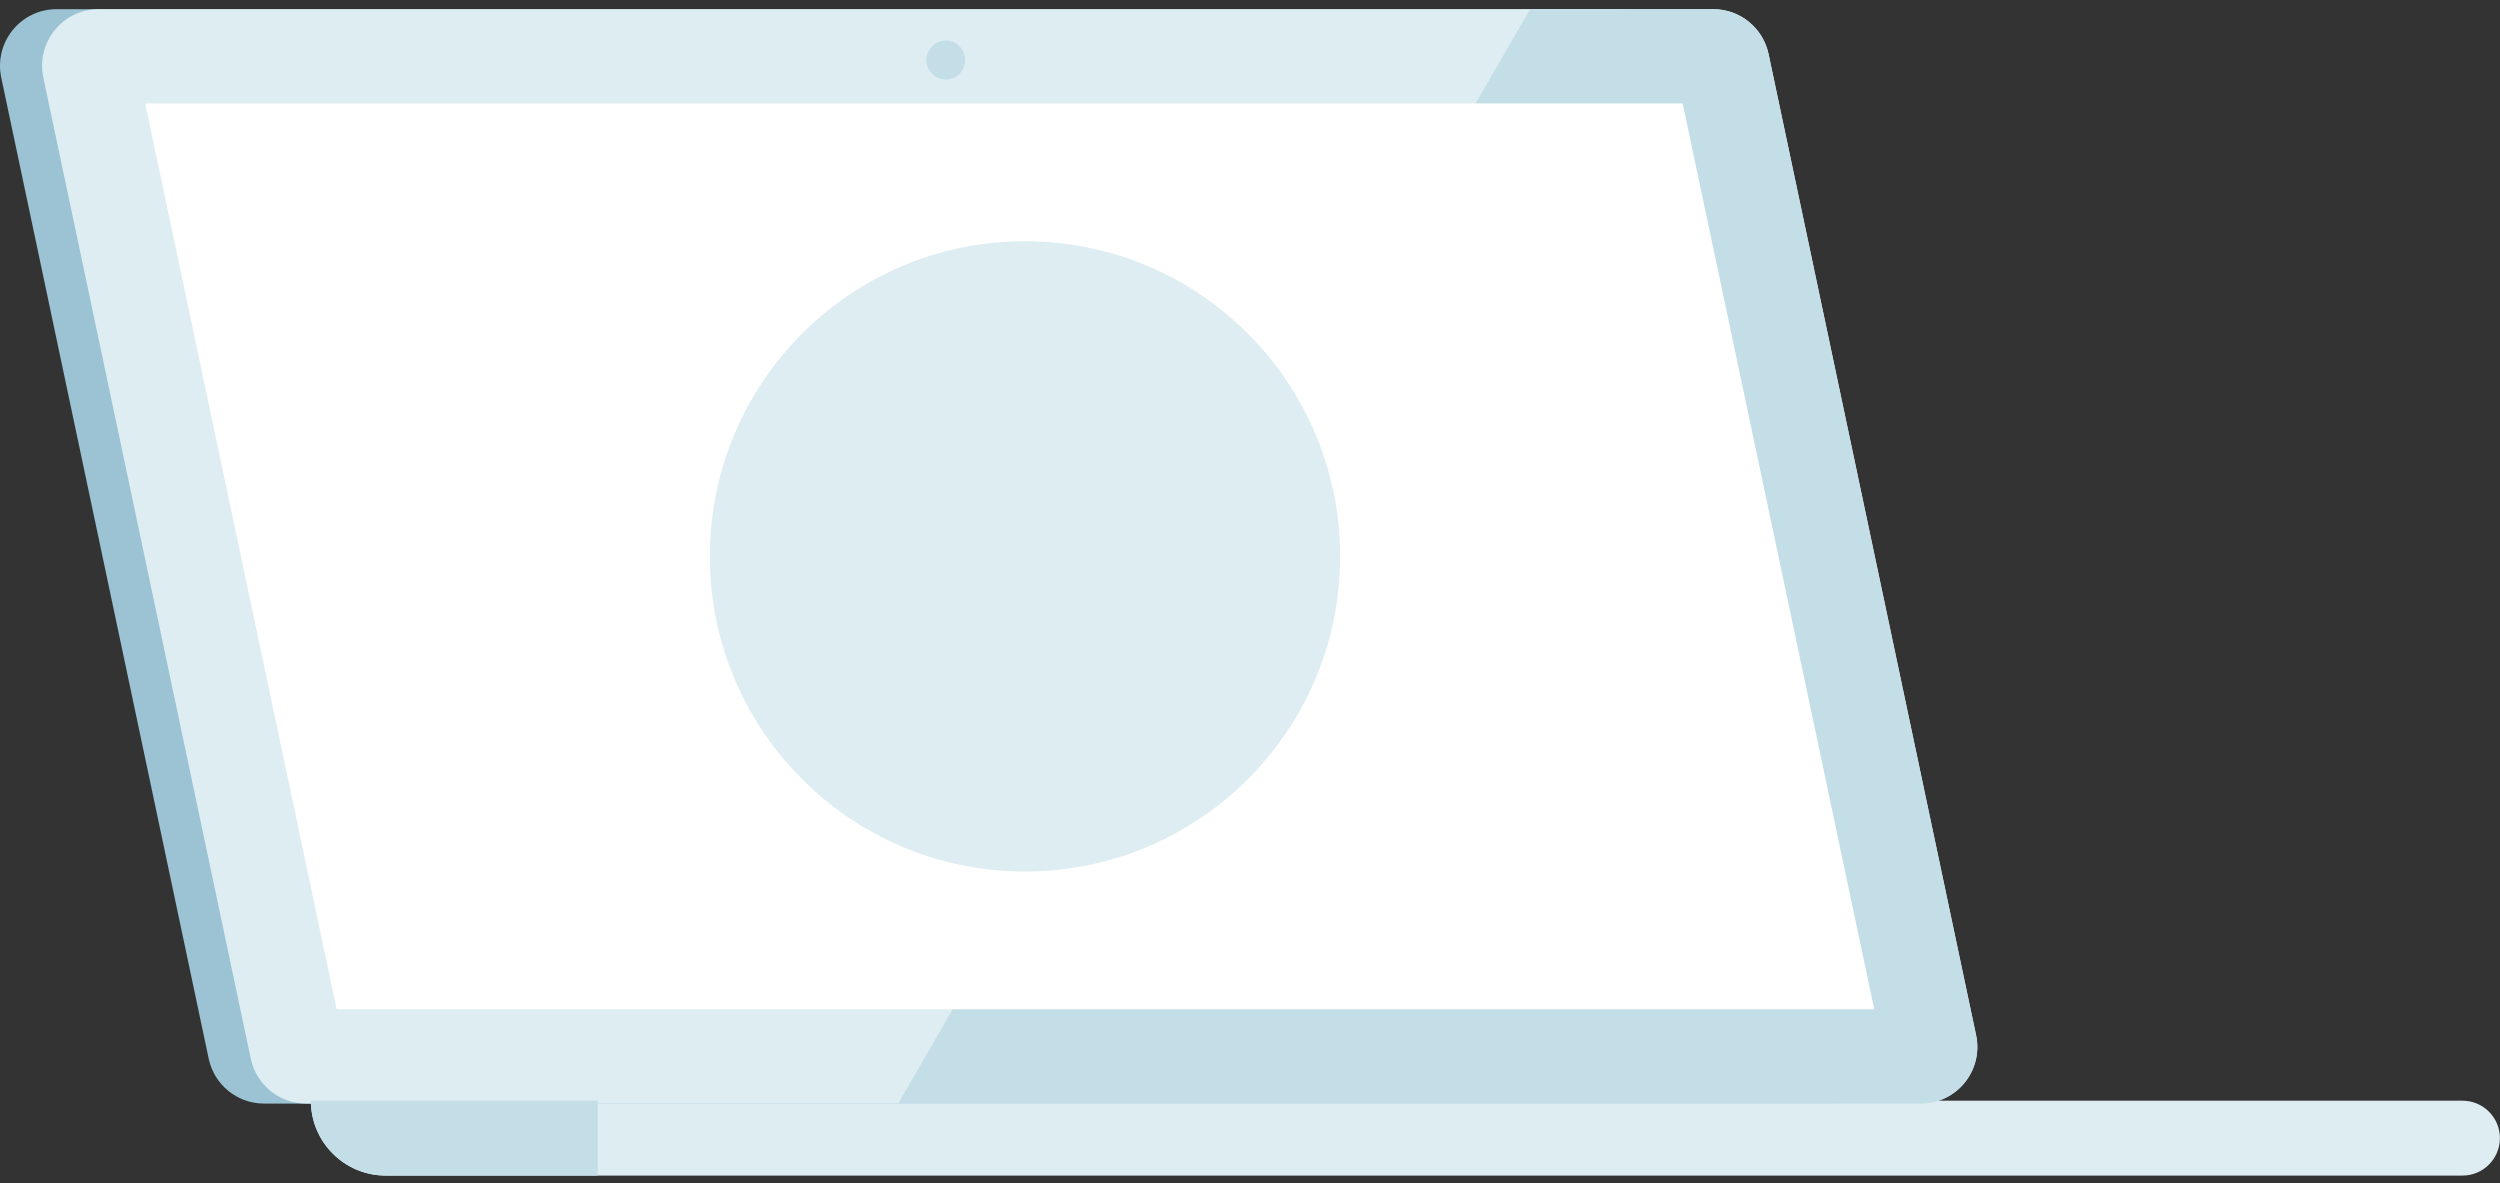 <?xml version="1.0" encoding="UTF-8"?>
<svg width="224px" height="106px" viewBox="0 0 224 106" version="1.1" xmlns="http://www.w3.org/2000/svg" xmlns:xlink="http://www.w3.org/1999/xlink">
    <rect x="0" y="0" width="224" height="106" fill="#333333" stroke="none"/>
    <title>Objects/Devices/Laptop_01 Copy</title>
    <g id="Desktop" stroke="none" stroke-width="1" fill="none" fill-rule="evenodd">
        <g id="Crediya_Web_Home" transform="translate(-197, -1707)">
            <g id="Group" transform="translate(197, 1648)">
                <g id="Laptop" transform="translate(-0, 59.823)">
                    <path d="M223.991,101.153 C223.991,102.078 223.615,102.919 223.007,103.525 C222.401,104.133 221.563,104.509 220.635,104.509 L34.564,104.509 C30.858,104.509 27.853,101.504 27.853,97.798 L220.635,97.798 C222.487,97.798 223.991,99.299 223.991,101.153" id="Fill-1" fill="#DEEDF2"></path>
                    <path d="M163.807,98.057 L23.649,98.057 C21.259,98.057 19.195,96.379 18.699,94.034 L0.112,6.13 C-0.556,2.973 1.845,0.001 5.062,0.001 L145.214,0.001 C147.604,0.001 149.668,1.678 150.164,4.023 L168.757,91.928 C169.425,95.085 167.024,98.057 163.807,98.057" id="Fill-2" fill="#9BC3D3"></path>
                    <path d="M172.108,98.057 L27.42,98.057 C25.03,98.057 22.966,96.379 22.47,94.034 L3.883,6.13 C3.216,2.973 5.616,0.001 8.833,0.001 L153.515,0.001 C155.905,0.001 157.969,1.678 158.465,4.023 L177.058,91.928 C177.726,95.085 175.325,98.057 172.108,98.057" id="Fill-3" fill="#DEEDF2"></path>
                    <path d="M172.108,98.057 L80.481,98.057 L137.095,0 L153.516,0 C155.905,0 157.968,1.678 158.464,4.022 L177.057,91.928 C177.725,95.083 175.325,98.057 172.108,98.057" id="Fill-4" fill="#C3DEE7"></path>
                    <polygon id="Fill-5" fill="#FFFFFF" points="30.169 89.61 13.008 8.448 150.767 8.448 167.934 89.61"></polygon>
                    <path d="M53.553,97.798 L53.553,104.509 L34.564,104.509 C30.858,104.509 27.853,101.504 27.853,97.798 L53.553,97.798 Z" id="Fill-6" fill="#C3DEE7"></path>
                    <path d="M86.484,4.557 C86.484,5.52 85.704,6.3 84.742,6.3 C83.779,6.3 82.998,5.52 82.998,4.557 C82.998,3.595 83.779,2.814 84.742,2.814 C85.704,2.814 86.484,3.595 86.484,4.557" id="Fill-7" fill="#C3DEE7"></path>
                    <path d="M120.074,49.029 C120.074,64.623 107.432,77.265 91.838,77.265 C76.243,77.265 63.601,64.623 63.601,49.029 C63.601,33.434 76.243,20.792 91.838,20.792 C107.432,20.792 120.074,33.434 120.074,49.029" id="Fill-8" fill="#DEEDF2"></path>
                </g>
            </g>
        </g>
    </g>
</svg>